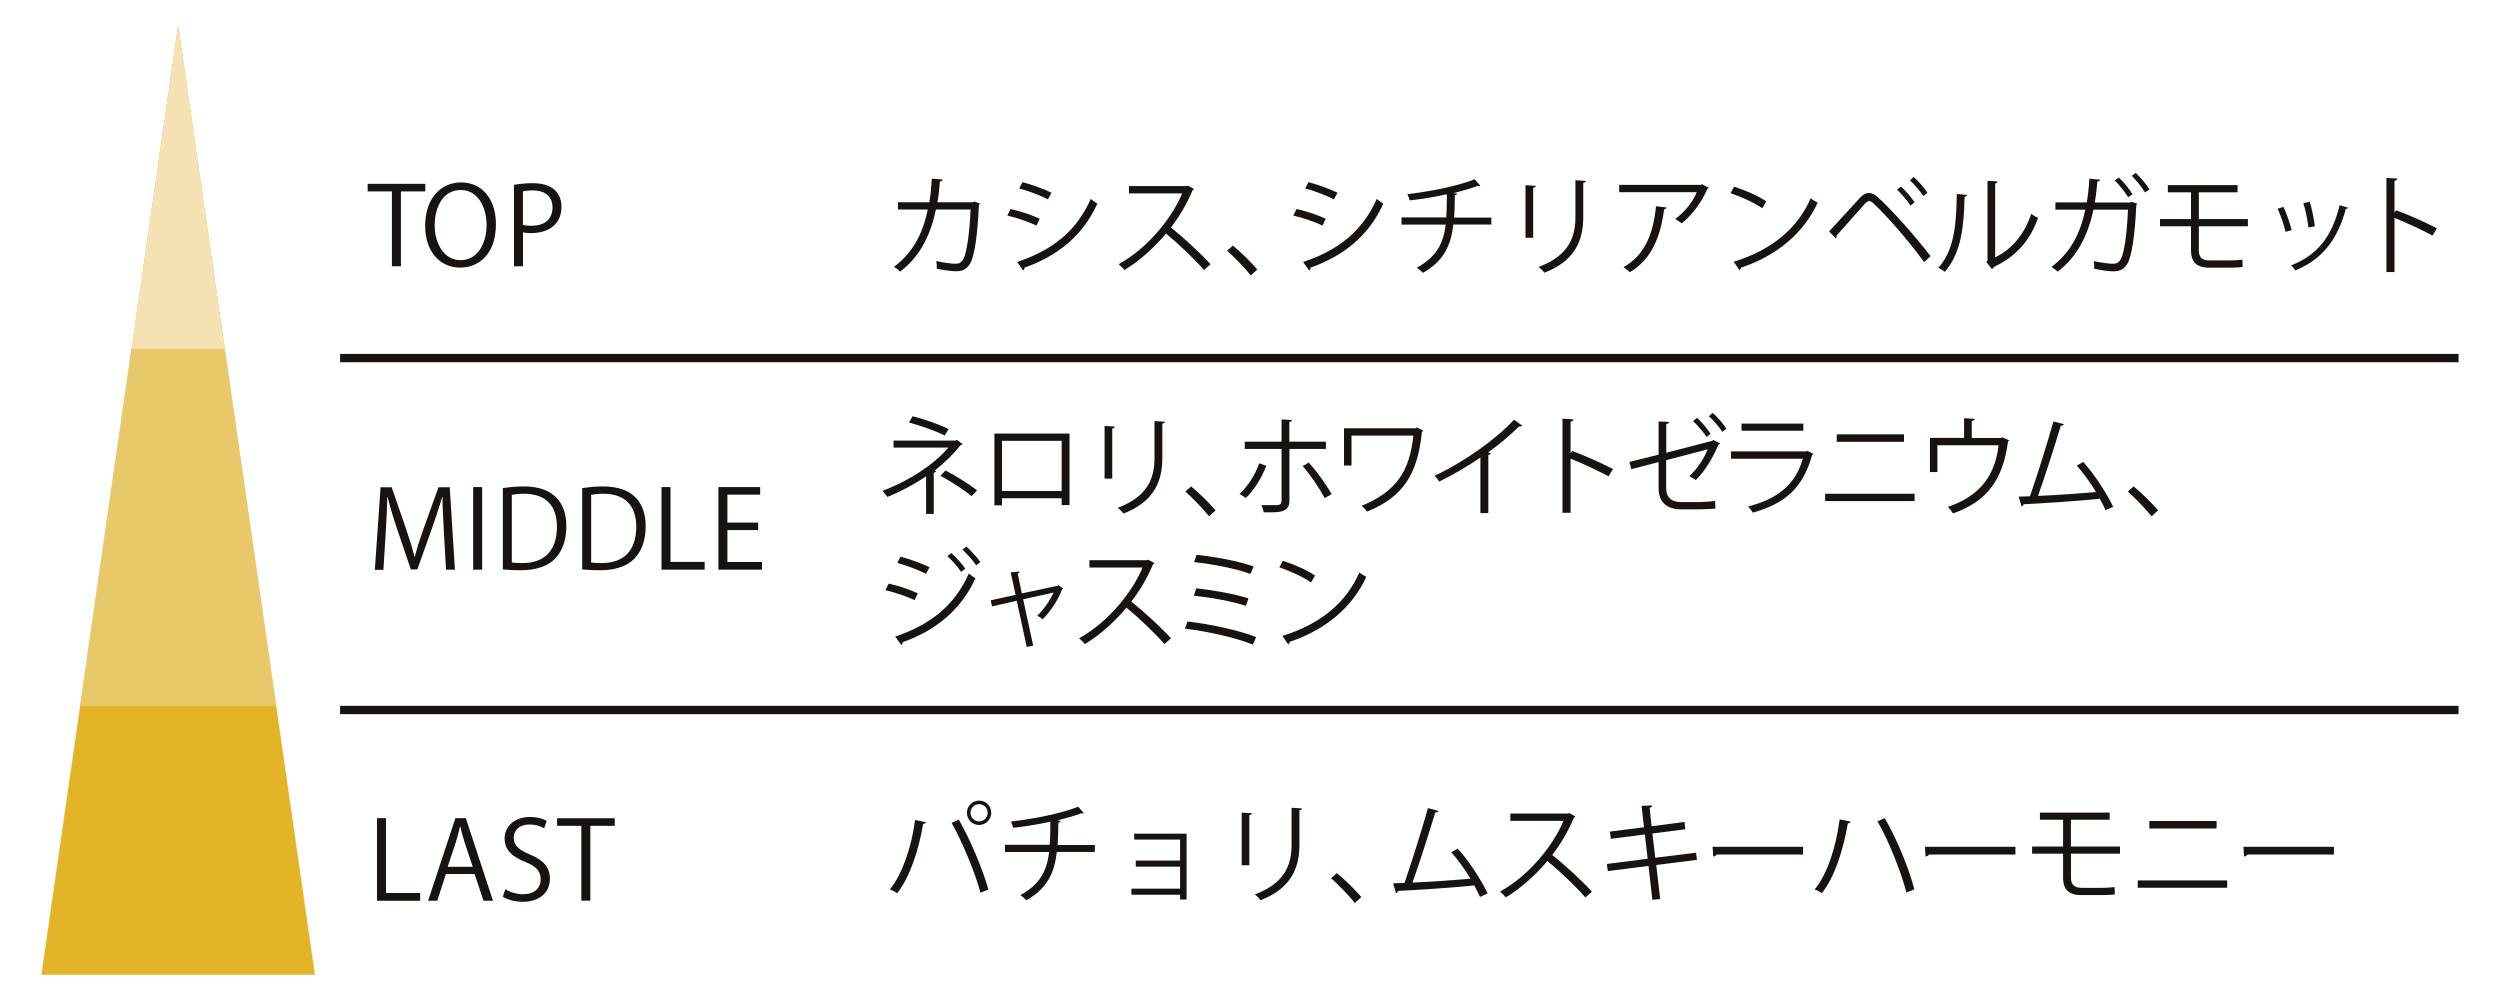 <?xml version="1.0" encoding="utf-8"?>
<!-- Generator: Adobe Illustrator 25.2.3, SVG Export Plug-In . SVG Version: 6.00 Build 0)  -->
<svg version="1.1" id="レイヤー_1" xmlns="http://www.w3.org/2000/svg" xmlns:xlink="http://www.w3.org/1999/xlink" x="0px"
	 y="0px" viewBox="0 0 300 120" style="enable-background:new 0 0 300 120;" xml:space="preserve">
<style type="text/css">
	.st0{fill:#191310;}
	.st1{fill:none;stroke:#191310;stroke-miterlimit:10;}
	.st2{fill:#E3B425;}
	.st3{fill:#F6E1B5;}
	.st4{fill:#E9C869;}
</style>
<g>
	<g>
		<path class="st0" d="M115.51,53.29c-0.04,0.07-0.12,0.1-0.23,0.12c-0.83,1.04-1.95,2.16-3.15,3.08l0.21,0.05
			c-0.03,0.07-0.12,0.17-0.29,0.18v4.95h-0.92v-4.51c-1.33,0.91-3.04,1.83-4.64,2.47c-0.06-0.09-0.49-0.62-0.6-0.73
			c3.15-1.17,6.14-3.11,7.92-5.19h-6.58v-0.84h7.45l0.14-0.09L115.51,53.29z M113.36,52.27c-1.13-0.6-2.9-1.18-4.28-1.57l0.43-0.75
			c1.39,0.34,3.15,0.96,4.33,1.53L113.36,52.27z M113.45,56.45c1.3,0.68,2.86,1.65,3.8,2.39l-0.66,0.7
			c-0.87-0.73-2.48-1.78-3.73-2.44L113.45,56.45z"/>
		<path class="st0" d="M128.34,52.03v8.58h-0.94v-0.82h-7.16v0.85h-0.91v-8.61H128.34z M127.4,58.92V52.9h-7.16v6.02H127.4z"/>
		<path class="st0" d="M132.55,57.43v-6.32l1.23,0.08c-0.01,0.12-0.1,0.21-0.31,0.23v6.01H132.55z M139.79,50.61
			c-0.01,0.13-0.1,0.19-0.31,0.22v4.13c0,2.73-0.94,5.23-4.67,6.67c-0.13-0.2-0.46-0.53-0.68-0.7c3.6-1.34,4.41-3.56,4.41-5.97
			v-4.43L139.79,50.61z"/>
		<path class="st0" d="M142.93,58.37c0.96,0.77,2.24,2.05,2.94,2.87l-0.78,0.72c-0.65-0.83-1.98-2.2-2.85-2.98L142.93,58.37z"/>
		<path class="st0" d="M151.96,55.9c-0.6,1.52-1.46,2.89-2.46,3.86l-0.75-0.49c0.94-0.9,1.83-2.15,2.35-3.68L151.96,55.9z
			 M154.73,53.87v6.19c0,1.46-1.14,1.44-3.08,1.42c-0.05-0.23-0.16-0.6-0.29-0.86c0.3,0.01,1.76,0,1.9,0c0.36,0,0.53-0.23,0.53-0.55
			v-6.2h-4.42V53h4.42v-2.67l1.23,0.07c-0.01,0.13-0.1,0.23-0.3,0.25V53h4.39v0.87H154.73z M157.06,55.51
			c0.95,1.05,2.04,2.57,2.74,3.78l-0.83,0.48c-0.64-1.2-1.78-2.86-2.65-3.85L157.06,55.51z"/>
		<path class="st0" d="M170.8,51.69c-0.04,0.05-0.1,0.1-0.17,0.13c-0.51,5.08-2.24,7.81-6.58,9.57c-0.17-0.22-0.43-0.51-0.65-0.7
			c4.15-1.69,5.77-4.16,6.2-8.42h-7.42v3.59h-0.9v-4.47h8.62l0.14-0.1L170.8,51.69z"/>
		<path class="st0" d="M182.67,51.08c-0.05,0.07-0.13,0.1-0.25,0.1c-0.04,0-0.08,0-0.13-0.01c-1,1.01-2.44,2.2-3.71,3.11
			c0.1,0.04,0.26,0.12,0.31,0.14c-0.03,0.08-0.14,0.16-0.29,0.17v6.98h-0.95v-6.68c-1.38,0.97-3.17,2.03-4.95,2.9
			c-0.13-0.21-0.36-0.53-0.55-0.71c3.55-1.64,7.44-4.42,9.53-6.72L182.67,51.08z"/>
		<path class="st0" d="M193.03,57.16c-1.33-0.71-3.15-1.56-4.56-2.12v6.5h-0.97v-11.3l1.31,0.08c-0.01,0.14-0.12,0.23-0.34,0.27v3.8
			l0.2-0.27c1.52,0.56,3.54,1.46,4.89,2.17L193.03,57.16z"/>
		<path class="st0" d="M206.42,53.22c-0.04,0.06-0.12,0.12-0.21,0.14c-0.58,1.42-1.61,3.19-2.72,4.25
			c-0.19-0.14-0.53-0.34-0.78-0.47c0.99-0.88,1.79-2.18,2.22-3.22l-4.99,1.3v3.33c0,1.29,0.78,1.7,1.82,1.7h2.12
			c0.53,0,1.43-0.07,1.94-0.13c0,0.27,0.01,0.64,0.03,0.91c-0.52,0.05-1.43,0.09-1.92,0.09h-2.17c-1.64,0-2.73-0.75-2.73-2.55v-3.12
			l-3.28,0.85l-0.22-0.87l3.5-0.87v-3.99l1.25,0.06c-0.01,0.16-0.14,0.22-0.33,0.25v3.45l5.51-1.43l0.14-0.1L206.42,53.22z
			 M203.65,50.14c0.55,0.51,1.25,1.33,1.62,1.91l-0.48,0.38c-0.39-0.57-1.05-1.38-1.62-1.9L203.65,50.14z M205.52,49.54
			c0.61,0.53,1.27,1.31,1.65,1.9l-0.49,0.38c-0.38-0.57-1.05-1.38-1.62-1.88L205.52,49.54z"/>
		<path class="st0" d="M217.62,54.47c-0.03,0.05-0.09,0.1-0.17,0.13c-1.07,3.93-3.24,5.84-7.12,6.92c-0.12-0.23-0.36-0.56-0.55-0.75
			c3.54-0.88,5.73-2.7,6.55-5.72h-8.61v-0.88h9l0.13-0.08L217.62,54.47z M216.4,51.69h-7.41v-0.86h7.41V51.69z"/>
		<path class="st0" d="M229.75,59.25v0.88h-10.73v-0.88H229.75z M228.48,52.12v0.9h-8.07v-0.9H228.48z"/>
		<path class="st0" d="M235.67,50.18l1.3,0.08c-0.01,0.13-0.17,0.25-0.36,0.26v2.04h3.48l0.2-0.08l0.81,0.36
			c-0.03,0.05-0.09,0.1-0.14,0.14c-0.6,4.55-2.48,7.19-6.6,8.63c-0.13-0.22-0.4-0.56-0.61-0.78c3.86-1.33,5.64-3.74,6.08-7.4h-7.34
			v3.22h-0.9v-4.11h4.1V50.18z"/>
		<path class="st0" d="M252.67,61.23c-0.2-0.44-0.43-0.91-0.69-1.38c-2.7,0.29-7.15,0.56-9.14,0.66c-0.04,0.13-0.13,0.23-0.25,0.26
			l-0.35-1.17c0.39-0.01,0.86-0.03,1.36-0.05c0.86-2.5,2.09-6.38,2.81-8.98l1.26,0.34c-0.05,0.12-0.18,0.18-0.38,0.18
			c-0.71,2.39-1.83,5.88-2.73,8.42c2.16-0.09,5.24-0.31,6.96-0.47c-0.68-1.12-1.53-2.3-2.31-3.17l0.78-0.44
			c1.37,1.5,2.92,3.96,3.59,5.38L252.67,61.23z"/>
		<path class="st0" d="M256.03,58.37c0.96,0.77,2.24,2.05,2.94,2.87l-0.78,0.72c-0.65-0.83-1.98-2.2-2.85-2.98L256.03,58.37z"/>
		<path class="st0" d="M106.64,70.03c1.17,0.26,2.63,0.75,3.5,1.17l-0.39,0.82c-0.86-0.42-2.35-0.94-3.5-1.2L106.64,70.03z
			 M107.42,76.39c4.17-1.4,7.12-3.69,8.84-7.57c0.2,0.17,0.58,0.46,0.79,0.58c-1.74,3.83-4.82,6.28-8.75,7.67
			c0.04,0.12-0.04,0.27-0.14,0.33L107.42,76.39z M108.07,66.8c1.17,0.31,2.6,0.83,3.48,1.27l-0.43,0.79
			c-0.92-0.47-2.28-0.99-3.45-1.31L108.07,66.8z M114.16,66.37c0.53,0.46,1.27,1.26,1.68,1.88l-0.51,0.38
			c-0.36-0.56-1.12-1.43-1.65-1.9L114.16,66.37z M115.96,65.58c0.53,0.46,1.27,1.27,1.69,1.87l-0.51,0.38
			c-0.39-0.57-1.12-1.4-1.65-1.87L115.96,65.58z"/>
		<path class="st0" d="M127.6,70.63c-0.04,0.04-0.09,0.08-0.14,0.09c-0.52,1.34-1.4,2.64-2.34,3.6c-0.16-0.14-0.44-0.33-0.65-0.44
			c0.75-0.69,1.59-1.9,1.95-2.77l-3.64,0.81l1.2,5.55l-0.77,0.17l-1.2-5.55l-2.96,0.68l-0.17-0.73l2.99-0.66l-0.59-2.7l1.08-0.1
			c0,0.1-0.06,0.18-0.23,0.26l0.49,2.37l4.28-0.92l0.09-0.07L127.6,70.63z"/>
		<path class="st0" d="M138.53,67.58c-0.03,0.07-0.09,0.12-0.17,0.14c-0.7,1.65-1.53,3.08-2.6,4.47c1.42,1.13,3.55,3.07,4.76,4.41
			l-0.79,0.69c-1.14-1.33-3.24-3.3-4.56-4.37c-1.14,1.39-3.12,3.29-5,4.37c-0.14-0.2-0.46-0.52-0.68-0.7
			c3.6-1.98,6.45-5.67,7.62-8.49h-6.38v-0.88h6.89l0.17-0.06L138.53,67.58z"/>
		<path class="st0" d="M142.5,74.58c2.86,0.33,6.2,1.07,8.24,1.87l-0.39,0.91c-1.85-0.77-5.3-1.59-8.16-1.92L142.5,74.58z
			 M143.54,70.6c2.07,0.21,4.67,0.7,6.28,1.2l-0.3,0.91c-1.52-0.52-4.15-1.01-6.25-1.22L143.54,70.6z M143.59,66.58
			c2.21,0.23,5.04,0.75,6.84,1.39l-0.38,0.91c-1.79-0.68-4.55-1.18-6.76-1.43L143.59,66.58z"/>
		<path class="st0" d="M153.94,67.3c1.35,0.43,2.91,1.11,3.87,1.77l-0.49,0.82c-0.94-0.66-2.47-1.35-3.8-1.81L153.94,67.3z
			 M153.88,76.31c4.62-1.43,7.68-4.02,9.24-7.62c0.27,0.22,0.57,0.39,0.84,0.53c-1.62,3.56-4.8,6.33-9.2,7.8
			c-0.01,0.12-0.09,0.25-0.18,0.3L153.88,76.31z"/>
	</g>
	<g>
		<path class="st0" d="M111.12,98.67c-0.04,0.1-0.14,0.18-0.34,0.19c-0.52,3.12-1.6,6.41-3.12,8.33c-0.23-0.18-0.58-0.35-0.87-0.47
			c1.46-1.77,2.6-5.07,3.02-8.33L111.12,98.67z M117.66,107.12c-0.61-2.28-2.12-5.97-3.46-8.37l0.85-0.4
			c1.36,2.33,2.89,5.99,3.56,8.4L117.66,107.12z M117.49,96.07c0.81,0,1.46,0.65,1.46,1.47c0,0.79-0.65,1.46-1.46,1.46
			c-0.81,0-1.46-0.66-1.46-1.46C116.03,96.7,116.71,96.07,117.49,96.07z M118.52,97.54c0-0.59-0.47-1.04-1.03-1.04
			c-0.57,0-1.03,0.45-1.03,1.04c0,0.56,0.46,1.03,1.03,1.03C118.08,98.57,118.52,98.07,118.52,97.54z"/>
		<path class="st0" d="M131.36,102.23h-4.54c-0.29,2.5-1.13,4.37-3.65,5.8c-0.2-0.21-0.51-0.46-0.73-0.62
			c2.34-1.27,3.18-2.89,3.46-5.17h-5.3v-0.86h5.37c0.06-0.86,0.06-1.74,0.08-2.78c-1.33,0.3-3.04,0.58-4.47,0.74
			c-0.06-0.25-0.16-0.51-0.27-0.75c4.56-0.55,7.25-1.44,8.06-1.79l0.69,0.77c-0.05,0.03-0.1,0.04-0.17,0.04
			c-0.05,0-0.09,0-0.14-0.01c-0.73,0.27-1.89,0.61-2.91,0.86l0.43,0.04c-0.01,0.12-0.1,0.2-0.27,0.22
			c-0.01,0.98-0.03,1.86-0.08,2.68h4.46V102.23z"/>
		<path class="st0" d="M142.39,100.04v7.9h-0.78v-0.57h-5.84v-0.73h5.84V104h-5.32v-0.73h5.32v-2.52h-5.51v-0.71H142.39z"/>
		<path class="st0" d="M149,103.83v-6.32l1.23,0.08c-0.01,0.12-0.1,0.21-0.31,0.23v6.01H149z M156.24,97.01
			c-0.01,0.13-0.1,0.19-0.31,0.22v4.13c0,2.73-0.94,5.23-4.67,6.67c-0.13-0.2-0.45-0.53-0.68-0.7c3.6-1.34,4.41-3.56,4.41-5.97
			v-4.43L156.24,97.01z"/>
		<path class="st0" d="M160.42,104.77c0.96,0.77,2.24,2.05,2.94,2.87l-0.78,0.72c-0.65-0.83-1.98-2.2-2.85-2.98L160.42,104.77z"/>
		<path class="st0" d="M177.6,107.63c-0.2-0.44-0.43-0.91-0.69-1.38c-2.7,0.29-7.15,0.56-9.14,0.66c-0.04,0.13-0.13,0.23-0.25,0.26
			l-0.35-1.17c0.39-0.01,0.86-0.03,1.37-0.05c0.86-2.5,2.09-6.38,2.81-8.98l1.26,0.34c-0.05,0.12-0.18,0.18-0.38,0.18
			c-0.72,2.39-1.83,5.88-2.73,8.42c2.16-0.09,5.24-0.31,6.96-0.47c-0.68-1.12-1.53-2.3-2.31-3.17l0.78-0.44
			c1.37,1.5,2.93,3.96,3.59,5.38L177.6,107.63z"/>
		<path class="st0" d="M189.04,97.98c-0.03,0.07-0.09,0.12-0.17,0.14c-0.7,1.65-1.53,3.08-2.6,4.47c1.42,1.13,3.55,3.07,4.76,4.41
			l-0.79,0.69c-1.14-1.33-3.24-3.3-4.56-4.37c-1.14,1.39-3.12,3.29-5,4.37c-0.14-0.2-0.46-0.52-0.68-0.7
			c3.6-1.98,6.45-5.67,7.62-8.49h-6.38v-0.88h6.89l0.17-0.06L189.04,97.98z"/>
		<path class="st0" d="M198.75,103.8l0.47,4.08l-0.94,0.1l-0.46-4.07l-4.88,0.62l-0.12-0.86l4.9-0.62l-0.34-2.92l-4.08,0.53
			l-0.12-0.87l4.1-0.52l-0.29-2.57l1.27-0.05c0,0.13-0.12,0.23-0.3,0.29l0.23,2.21l3.95-0.52l0.1,0.88l-3.95,0.51l0.34,2.91
			l4.89-0.61l0.12,0.86L198.75,103.8z"/>
		<path class="st0" d="M205.51,101.62h10.86v0.92h-10.36c-0.08,0.13-0.25,0.22-0.42,0.25L205.51,101.62z"/>
		<path class="st0" d="M222.08,98.6c-0.04,0.12-0.14,0.18-0.34,0.21c-0.53,3.08-1.53,6.37-3.11,8.36c-0.25-0.17-0.61-0.33-0.87-0.44
			c1.56-1.9,2.55-5.08,3-8.41L222.08,98.6z M226.17,98.18c1.43,2.42,2.98,6.23,3.55,8.54l-0.95,0.38c-0.59-2.29-2.09-6.19-3.48-8.54
			L226.17,98.18z"/>
		<path class="st0" d="M230.99,101.62h10.86v0.92h-10.36c-0.08,0.13-0.25,0.22-0.42,0.25L230.99,101.62z"/>
		<path class="st0" d="M248.52,102.44v2.94c0,0.69,0.33,1.16,1.27,1.16h2.39c0.46,0,1.14-0.03,1.57-0.09
			c0.01,0.25,0.03,0.69,0.03,0.88c-0.42,0.06-1.16,0.08-1.6,0.08h-2.46c-1.59,0-2.15-0.83-2.15-2.03v-2.94h-3.72v-0.86h3.72v-3.21
			h-2.78v-0.86h8.37v0.86h-4.65v3.21h5.89v0.86H248.52z"/>
		<path class="st0" d="M267.26,105.65v0.88h-10.73v-0.88H267.26z M265.99,98.52v0.9h-8.07v-0.9H265.99z"/>
		<path class="st0" d="M269.21,101.62h10.86v0.92h-10.36c-0.08,0.13-0.25,0.22-0.42,0.25L269.21,101.62z"/>
	</g>
	<line class="st1" x1="40.81" y1="42.97" x2="295.03" y2="42.97"/>
	<line class="st1" x1="40.81" y1="85.2" x2="295.03" y2="85.2"/>
	<g>
		<path class="st0" d="M117.59,24.42c-0.03,0.05-0.05,0.12-0.12,0.17c-0.17,3.74-0.53,6.1-1.04,7.02c-0.52,0.9-1.27,0.94-1.7,0.94
			c-0.51,0-1.43-0.12-2.33-0.3c0.03-0.26,0-0.65-0.04-0.92c0.98,0.22,1.98,0.32,2.27,0.32c0.47,0,0.73-0.12,1-0.61
			c0.39-0.79,0.71-2.98,0.84-5.9h-4.16c-0.65,3.11-1.94,5.68-4.29,7.45c-0.16-0.17-0.49-0.42-0.74-0.57
			c2.25-1.69,3.43-3.91,4.06-6.88h-3.59v-0.87h3.77c0.16-0.92,0.23-1.75,0.3-2.83l1.29,0.1c-0.01,0.14-0.13,0.22-0.32,0.23
			c-0.08,0.95-0.14,1.66-0.29,2.5h4.21l0.21-0.08L117.59,24.42z"/>
		<path class="st0" d="M121.27,25.08c1.17,0.26,2.63,0.75,3.5,1.17l-0.39,0.82c-0.86-0.42-2.35-0.94-3.5-1.2L121.27,25.08z
			 M122.05,31.44c4.23-1.42,7.11-3.67,8.84-7.57c0.19,0.17,0.6,0.44,0.79,0.57c-1.74,3.86-4.77,6.27-8.75,7.68
			c0.03,0.12-0.04,0.27-0.16,0.33L122.05,31.44z M122.7,21.86c1.17,0.31,2.6,0.83,3.48,1.27l-0.43,0.79
			c-0.92-0.47-2.28-0.99-3.45-1.31L122.7,21.86z"/>
		<path class="st0" d="M143.28,22.69c-0.03,0.07-0.09,0.12-0.17,0.14c-0.7,1.65-1.53,3.08-2.6,4.47c1.42,1.13,3.55,3.07,4.76,4.41
			l-0.79,0.69c-1.14-1.33-3.24-3.3-4.56-4.37c-1.14,1.39-3.12,3.29-5,4.37c-0.14-0.2-0.46-0.52-0.68-0.7
			c3.6-1.98,6.45-5.67,7.62-8.49h-6.38v-0.88h6.89l0.17-0.06L143.28,22.69z"/>
		<path class="st0" d="M147.94,29.47c0.96,0.77,2.24,2.05,2.94,2.87l-0.78,0.72c-0.65-0.83-1.98-2.2-2.85-2.98L147.94,29.47z"/>
		<path class="st0" d="M155.59,25.08c1.17,0.26,2.63,0.75,3.5,1.17l-0.39,0.82c-0.86-0.42-2.35-0.94-3.5-1.2L155.59,25.08z
			 M156.37,31.44c4.23-1.42,7.11-3.67,8.84-7.57c0.19,0.17,0.6,0.44,0.79,0.57c-1.74,3.86-4.77,6.27-8.75,7.68
			c0.03,0.12-0.04,0.27-0.16,0.33L156.37,31.44z M157.02,21.86c1.17,0.31,2.6,0.83,3.48,1.27l-0.43,0.79
			c-0.92-0.47-2.28-0.99-3.45-1.31L157.02,21.86z"/>
		<path class="st0" d="M178.94,26.94h-4.54c-0.29,2.5-1.13,4.37-3.65,5.8c-0.2-0.21-0.51-0.46-0.73-0.62
			c2.34-1.27,3.19-2.89,3.46-5.17h-5.3v-0.86h5.37c0.06-0.86,0.06-1.74,0.08-2.78c-1.33,0.3-3.04,0.59-4.47,0.74
			c-0.07-0.25-0.16-0.51-0.27-0.75c4.56-0.55,7.25-1.44,8.06-1.79l0.69,0.77c-0.05,0.03-0.1,0.04-0.17,0.04
			c-0.05,0-0.09,0-0.14-0.01c-0.73,0.27-1.89,0.61-2.91,0.86l0.43,0.04c-0.01,0.12-0.1,0.2-0.27,0.22
			c-0.01,0.98-0.03,1.86-0.08,2.68h4.46V26.94z"/>
		<path class="st0" d="M183.06,28.54v-6.32l1.23,0.08c-0.01,0.12-0.1,0.21-0.31,0.23v6.01H183.06z M190.3,21.71
			c-0.01,0.13-0.1,0.19-0.31,0.22v4.13c0,2.73-0.94,5.23-4.67,6.67c-0.13-0.2-0.46-0.53-0.68-0.7c3.6-1.34,4.41-3.56,4.41-5.97
			v-4.43L190.3,21.71z"/>
		<path class="st0" d="M205.06,22.53c-0.03,0.05-0.1,0.09-0.17,0.12c-0.7,1.66-1.82,3.11-3.08,4.16c-0.19-0.17-0.56-0.4-0.79-0.53
			c1.2-0.87,2.16-2.13,2.59-3.22h-9.31v-0.88h9.8l0.14-0.07L205.06,22.53z M199.99,24.9c-0.01,0.1-0.13,0.2-0.3,0.22
			c-0.38,3.07-1.43,5.99-4.11,7.54c-0.18-0.16-0.52-0.46-0.77-0.6c2.65-1.46,3.6-4.17,3.91-7.31L199.99,24.9z"/>
		<path class="st0" d="M208.09,22.4c1.35,0.43,2.91,1.11,3.87,1.77l-0.49,0.82c-0.94-0.66-2.47-1.35-3.8-1.81L208.09,22.4z
			 M208.04,31.41c4.62-1.43,7.68-4.02,9.24-7.62c0.27,0.22,0.57,0.39,0.84,0.53c-1.62,3.56-4.8,6.33-9.2,7.8
			c-0.01,0.12-0.09,0.25-0.18,0.3L208.04,31.41z"/>
		<path class="st0" d="M219.49,27.77c0.99-1.04,3.04-3.33,3.78-4.12c0.34-0.34,0.68-0.49,1.01-0.49c0.35,0,0.7,0.18,1.05,0.49
			c1.68,1.53,4.38,4.54,6.34,7.09l-0.78,0.71c-1.85-2.56-4.56-5.64-6.02-6.99c-0.22-0.21-0.39-0.33-0.56-0.33
			c-0.17,0-0.33,0.13-0.53,0.33c-0.61,0.66-2.51,2.85-3.38,3.78c0.01,0.03,0.01,0.06,0.01,0.09c0,0.1-0.05,0.21-0.13,0.27
			L219.49,27.77z M228.11,22.38c0.6,0.52,1.26,1.33,1.64,1.9l-0.49,0.39c-0.38-0.57-1.07-1.42-1.62-1.9L228.11,22.38z M229.64,21.23
			c0.6,0.53,1.27,1.31,1.65,1.9l-0.49,0.39c-0.38-0.57-1.08-1.4-1.62-1.88L229.64,21.23z"/>
		<path class="st0" d="M236.05,23.39c-0.01,0.12-0.13,0.2-0.3,0.22c-0.08,3.5-0.36,6.68-2.37,9.01c-0.21-0.16-0.52-0.35-0.78-0.49
			c1.94-2.11,2.17-5.36,2.21-8.85L236.05,23.39z M239.42,30.88c2.17-1.05,3.58-2.95,4.33-5.23c0.2,0.17,0.58,0.39,0.81,0.51
			c-0.92,2.63-2.54,4.56-5.3,5.88c-0.04,0.1-0.13,0.21-0.22,0.26l-0.68-0.86l0.14-0.2V21.7l1.21,0.07c-0.01,0.12-0.1,0.22-0.29,0.25
			V30.88z"/>
		<path class="st0" d="M256.46,24.44c-0.01,0.05-0.05,0.12-0.1,0.16c-0.18,3.76-0.55,6.08-1.05,7.01c-0.52,0.94-1.33,0.95-1.7,0.95
			c-0.49,0-1.42-0.12-2.31-0.31c0.01-0.26-0.01-0.65-0.04-0.91c0.98,0.21,1.98,0.31,2.27,0.31c0.47,0,0.73-0.12,0.99-0.61
			c0.4-0.78,0.71-2.95,0.84-5.88h-4.15c-0.66,3.11-1.95,5.65-4.29,7.44c-0.17-0.17-0.51-0.43-0.74-0.58
			c2.24-1.68,3.42-3.89,4.06-6.86h-3.59v-0.87h3.76c0.16-0.91,0.25-1.75,0.31-2.85l1.29,0.12c-0.01,0.13-0.14,0.21-0.33,0.23
			c-0.08,0.95-0.16,1.68-0.3,2.51h4.23l0.2-0.08L256.46,24.44z M254.26,21.31c0.58,0.52,1.29,1.4,1.64,2l-0.52,0.36
			c-0.33-0.55-1.07-1.5-1.61-2.02L254.26,21.31z M256.29,20.74c0.57,0.55,1.3,1.4,1.65,1.99l-0.53,0.36
			c-0.33-0.55-1.07-1.47-1.6-1.99L256.29,20.74z"/>
		<path class="st0" d="M263.86,27.15v2.94c0,0.69,0.33,1.16,1.27,1.16h2.39c0.46,0,1.14-0.03,1.57-0.09
			c0.01,0.25,0.03,0.69,0.03,0.88c-0.42,0.06-1.16,0.08-1.6,0.08h-2.46c-1.59,0-2.14-0.83-2.14-2.03v-2.94h-3.72v-0.86h3.72v-3.21
			h-2.78v-0.86h8.37v0.86h-4.65v3.21h5.89v0.86H263.86z"/>
		<path class="st0" d="M274.01,24.83c0.39,0.79,0.82,2.04,0.98,2.79l-0.73,0.2c-0.16-0.75-0.56-1.94-0.95-2.77L274.01,24.83z
			 M281.77,24.92c-0.03,0.12-0.16,0.14-0.27,0.13c-1.01,3.8-2.92,6.12-6.07,7.4c-0.1-0.16-0.34-0.46-0.51-0.6
			c3.11-1.22,4.89-3.35,5.84-7.23L281.77,24.92z M277.17,24.21c0.27,0.87,0.52,2.12,0.61,2.95l-0.77,0.14
			c-0.08-0.83-0.33-2.03-0.61-2.92L277.17,24.21z"/>
		<path class="st0" d="M291.9,28.27c-1.33-0.71-3.15-1.56-4.56-2.12v6.5h-0.97v-11.3l1.31,0.08c-0.01,0.14-0.12,0.23-0.34,0.27v3.8
			l0.2-0.27c1.52,0.56,3.54,1.46,4.89,2.17L291.9,28.27z"/>
	</g>
	<polygon class="st2" points="4.97,116.97 21.38,3.03 37.79,116.97 	"/>
	<polygon class="st3" points="33.13,84.65 21.38,3.03 9.62,84.65 	"/>
	<polygon class="st4" points="9.62,84.65 33.13,84.65 26.97,41.86 15.78,41.86 	"/>
	<g>
		<path class="st0" d="M51.04,22.97h-2.93v8.98h-1.08v-8.98h-2.91v-0.91h6.92V22.97z"/>
		<path class="st0" d="M59.51,26.91c0,3.48-1.95,5.2-4.29,5.2c-2.46,0-4.2-1.94-4.2-5.03c0-3.22,1.83-5.19,4.32-5.19
			C57.88,21.9,59.51,23.92,59.51,26.91z M52.16,27.06c0,2.11,1.09,4.16,3.11,4.16c2.04,0,3.12-1.99,3.12-4.25
			c0-1.99-0.98-4.17-3.09-4.17C53.1,22.79,52.16,24.95,52.16,27.06z"/>
		<path class="st0" d="M61.67,22.18c0.57-0.1,1.33-0.2,2.25-0.2c3.2,0,3.46,2.05,3.46,2.83c0,2.33-1.86,3.16-3.61,3.16
			c-0.38,0-0.72-0.01-1.01-0.09v4.07h-1.08V22.18z M62.75,26.99c0.27,0.08,0.62,0.1,1.04,0.1c1.56,0,2.51-0.78,2.51-2.2
			s-1.01-2.04-2.37-2.04c-0.55,0-0.95,0.05-1.18,0.1V26.99z"/>
	</g>
	<g>
		<path class="st0" d="M54.59,68.36h-1.07l-0.25-4.46c-0.08-1.42-0.18-3.25-0.17-4.26h-0.04c-0.32,1.12-0.73,2.34-1.21,3.72
			l-1.77,4.97H49.3l-1.65-4.86c-0.48-1.43-0.86-2.68-1.13-3.82h-0.04c-0.03,1.21-0.1,2.85-0.2,4.37l-0.27,4.36h-1.03l0.69-9.91h1.33
			l1.74,5.03c0.42,1.23,0.74,2.29,1,3.31h0.04c0.25-1,0.58-2.04,1.03-3.31l1.81-5.03h1.35L54.59,68.36z"/>
		<path class="st0" d="M56.78,58.45h1.08v9.91h-1.08V58.45z"/>
		<path class="st0" d="M60.34,58.58c0.73-0.12,1.57-0.21,2.5-0.21c3.98,0,5.12,2.35,5.12,4.78c0,1.57-0.42,2.91-1.35,3.89
			c-0.87,0.9-2.31,1.39-4.12,1.39c-0.82,0-1.52-0.03-2.15-0.1V58.58z M61.42,67.5c0.33,0.05,0.79,0.07,1.26,0.07
			c2.68,0,4.15-1.52,4.15-4.36c0-2.57-1.38-3.96-3.95-3.96c-0.62,0-1.12,0.06-1.46,0.13V67.5z"/>
		<path class="st0" d="M69.86,58.58c0.73-0.12,1.57-0.21,2.5-0.21c3.98,0,5.12,2.35,5.12,4.78c0,1.57-0.42,2.91-1.35,3.89
			c-0.87,0.9-2.31,1.39-4.12,1.39c-0.82,0-1.52-0.03-2.15-0.1V58.58z M70.94,67.5c0.33,0.05,0.79,0.07,1.26,0.07
			c2.68,0,4.15-1.52,4.15-4.36c0-2.57-1.38-3.96-3.95-3.96c-0.62,0-1.12,0.06-1.46,0.13V67.5z"/>
		<path class="st0" d="M84.55,68.36h-5.17v-9.91h1.08v8.98h4.1V68.36z"/>
		<path class="st0" d="M91.44,68.36h-5.23v-9.91h5.01v0.91h-3.93v3.35h3.69v0.9h-3.69v3.83h4.15V68.36z"/>
	</g>
	<g>
		<path class="st0" d="M50.41,108.09h-5.17v-9.91h1.08v8.98h4.1V108.09z"/>
		<path class="st0" d="M59.16,108.09h-1.14l-1.07-3.21h-3.44l-1.04,3.21h-1.1l3.28-9.91h1.25L59.16,108.09z M56.73,104.02
			l-0.98-2.94c-0.21-0.68-0.38-1.3-0.51-1.89h-0.04c-0.13,0.6-0.31,1.22-0.49,1.85l-0.99,2.98H56.73z"/>
		<path class="st0" d="M65.29,99.4c-0.29-0.18-0.91-0.46-1.74-0.46c-1.38,0-1.9,0.85-1.9,1.56c0,0.97,0.6,1.47,1.92,2.03
			c1.6,0.68,2.42,1.49,2.42,2.91c0,1.57-1.14,2.78-3.28,2.78c-0.9,0-1.87-0.27-2.37-0.62l0.3-0.9c0.53,0.35,1.33,0.61,2.13,0.61
			c1.33,0,2.11-0.72,2.11-1.78c0-0.98-0.53-1.57-1.82-2.09c-1.5-0.56-2.51-1.43-2.51-2.79c0-1.51,1.22-2.61,3.03-2.61
			c0.94,0,1.65,0.23,2.03,0.47L65.29,99.4z"/>
		<path class="st0" d="M73.77,99.1h-2.93v8.98h-1.08V99.1h-2.91v-0.91h6.92V99.1z"/>
	</g>
</g>
</svg>
